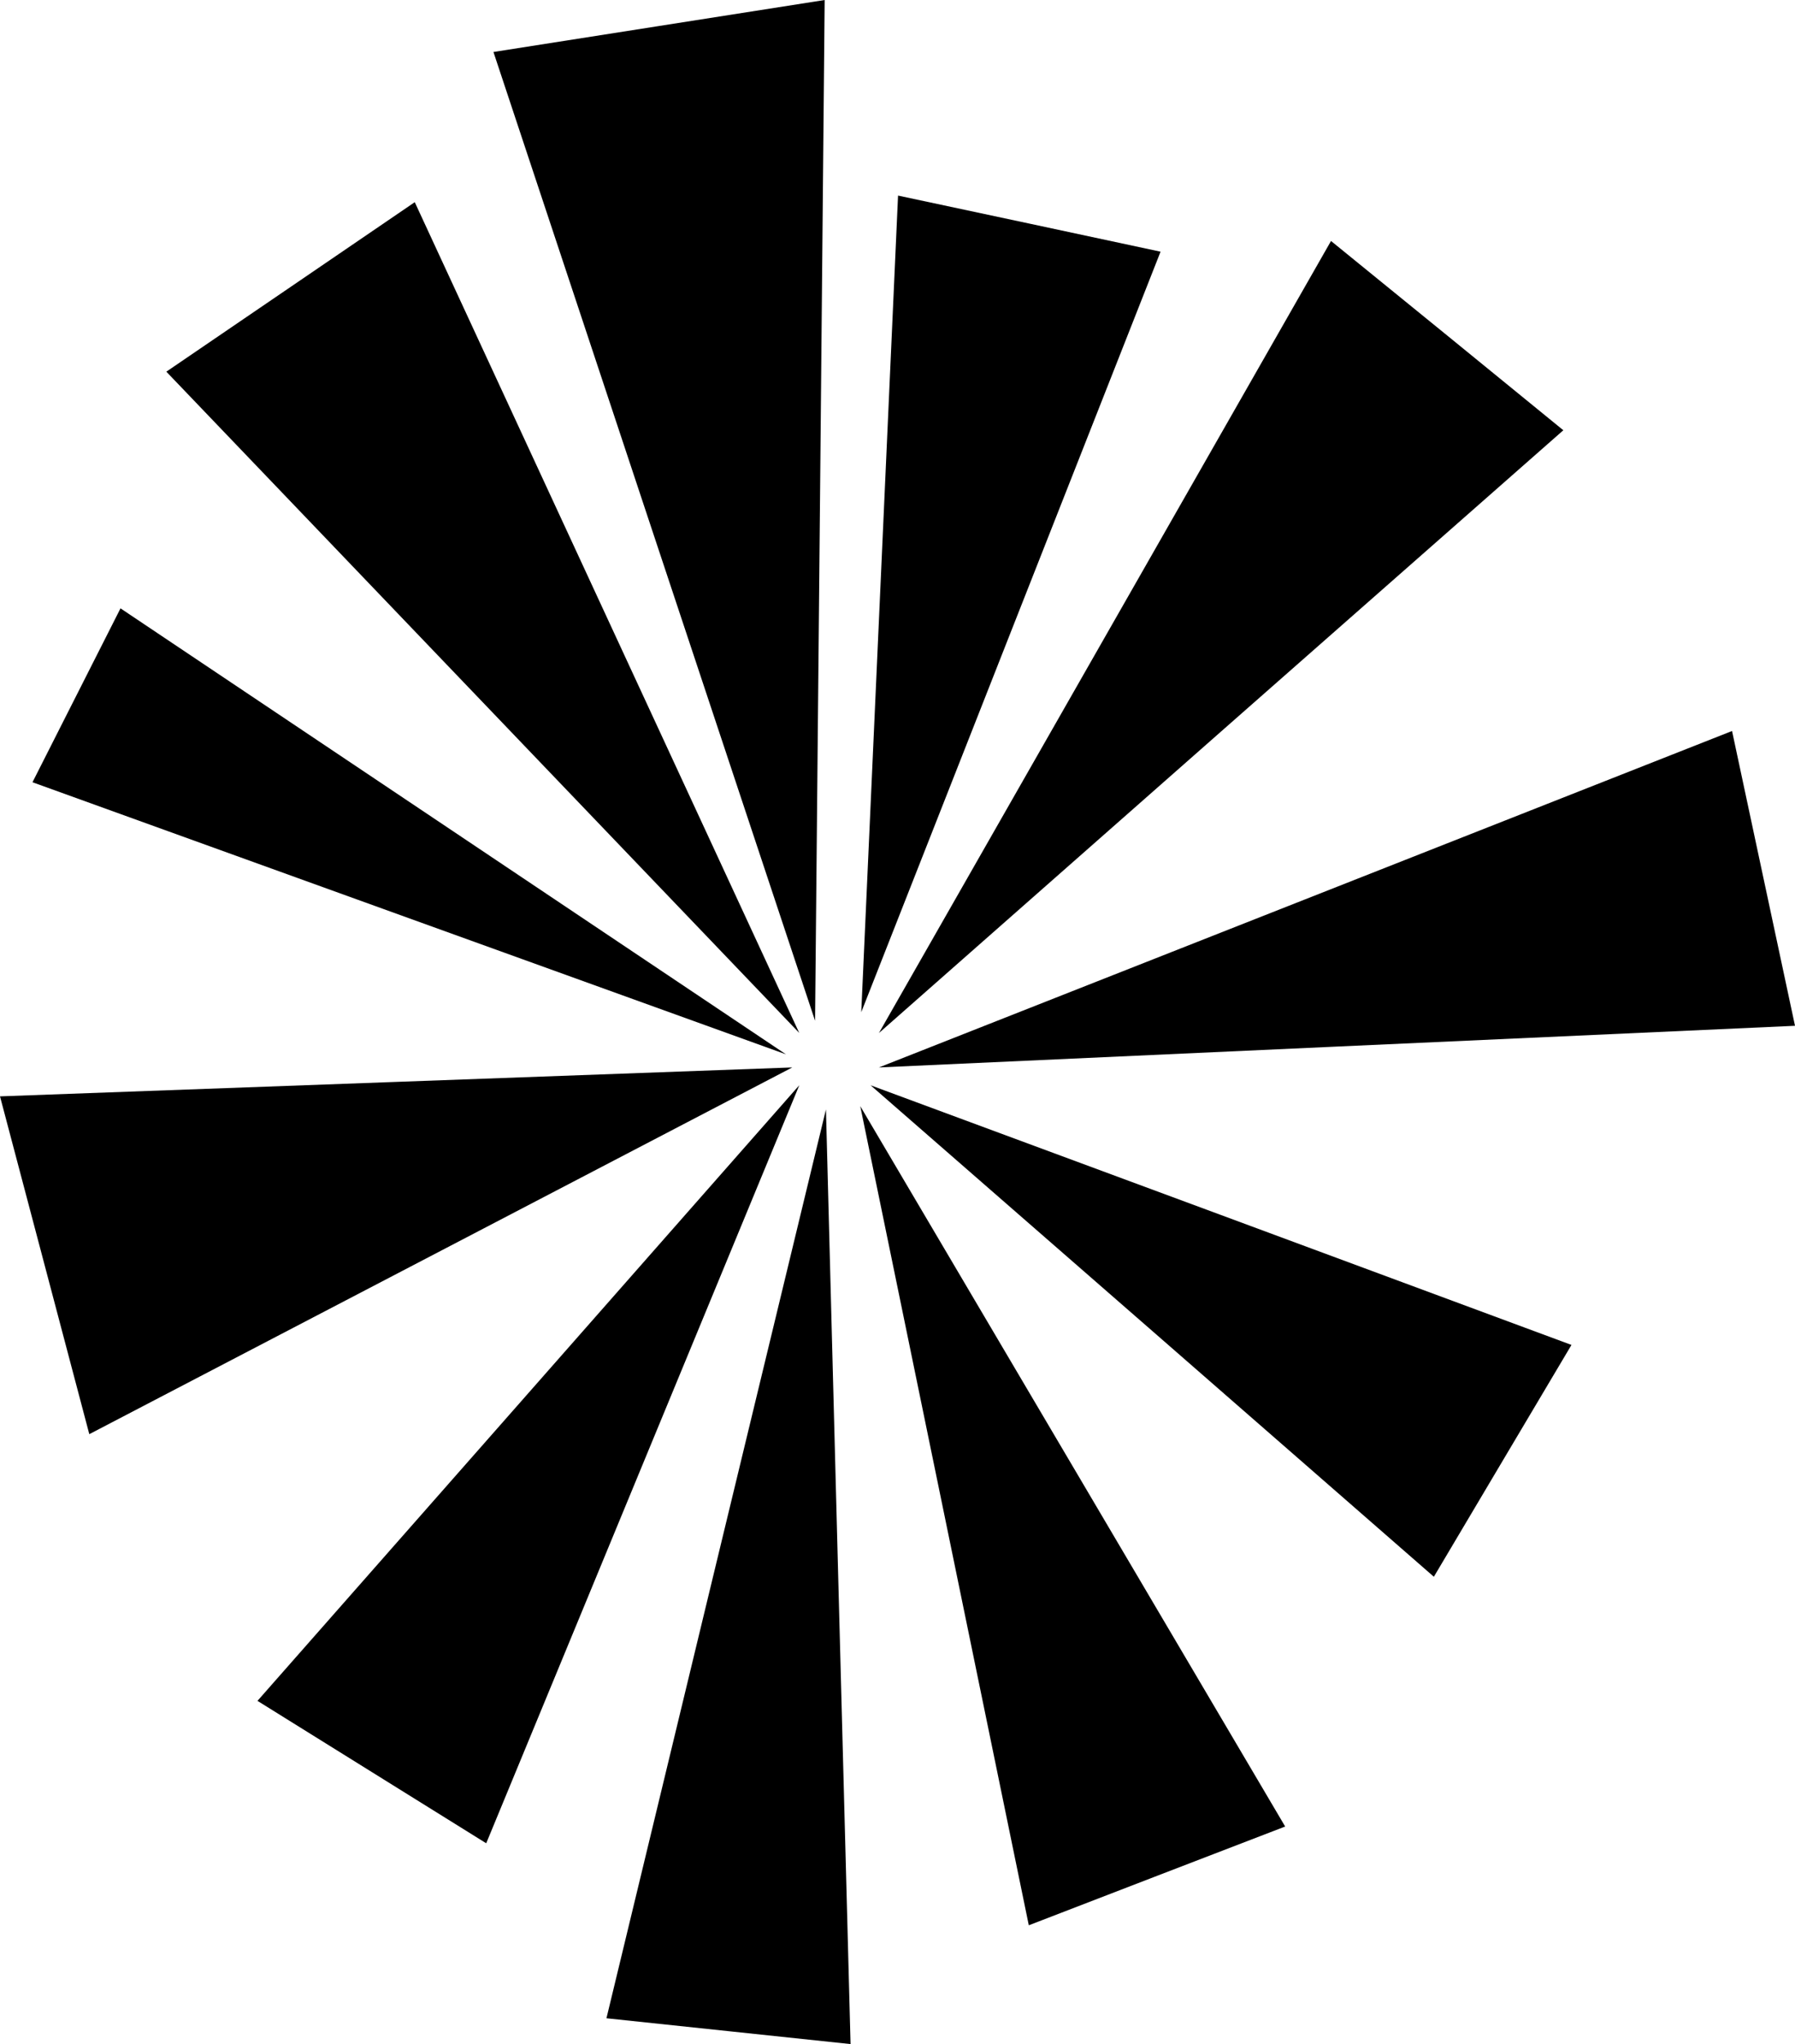 <?xml version="1.0" encoding="UTF-8"?>
<svg xmlns="http://www.w3.org/2000/svg" id="Layer_2" data-name="Layer 2" viewBox="0 0 196.18 223.34">
  <g id="Layer_1-2" data-name="Layer 1">
    <g id="Layer_1-2" data-name="Layer 1-2">
      <polygon points="72.03 2.84 90.13 0 89.61 55.77 89.08 111.53 71.5 58.61 53.93 5.68 72.03 2.84"></polygon>
      <polygon points="112.5 24.43 126.84 27.5 110.48 69.04 94.13 110.59 96.14 65.98 98.15 21.37 112.5 24.43"></polygon>
      <polygon points="31.76 31.35 45.33 22.09 66.34 67.48 87.35 112.86 52.77 76.74 18.18 40.61 31.76 31.35"></polygon>
      <polygon points="8.36 75.97 13.17 66.47 49.53 90.83 85.9 115.2 44.73 100.34 3.55 85.47 8.36 75.97"></polygon>
      <polygon points="158.17 36.66 170.86 47.01 133.45 79.93 96.06 112.87 120.77 69.59 145.47 26.33 158.17 36.66"></polygon>
      <polygon points="40.64 193.62 28.14 185.84 57.75 152.21 87.36 118.57 70.25 159.98 53.14 201.4 40.64 193.62"></polygon>
      <polygon points="164.23 159.61 156.71 172.28 125.93 145.42 95.15 118.58 133.46 132.76 171.75 146.95 164.23 159.61"></polygon>
      <polygon points="126.45 204.96 112.44 210.36 103.23 165.61 94.02 120.86 117.24 160.21 140.46 199.57 126.45 204.96"></polygon>
      <polygon points="4.88 138.24 0 119.79 43.3 118.21 86.59 116.63 48.17 136.67 9.76 156.7 4.88 138.24"></polygon>
      <polygon points="192.74 95.98 196.18 112.08 146.12 114.35 96.06 116.63 142.68 98.25 189.3 79.87 192.74 95.98"></polygon>
      <polygon points="79.62 221.93 66.28 220.52 78.27 170.86 90.27 121.22 91.61 172.28 92.96 223.34 79.62 221.93"></polygon>
    </g>
  </g>
</svg>
